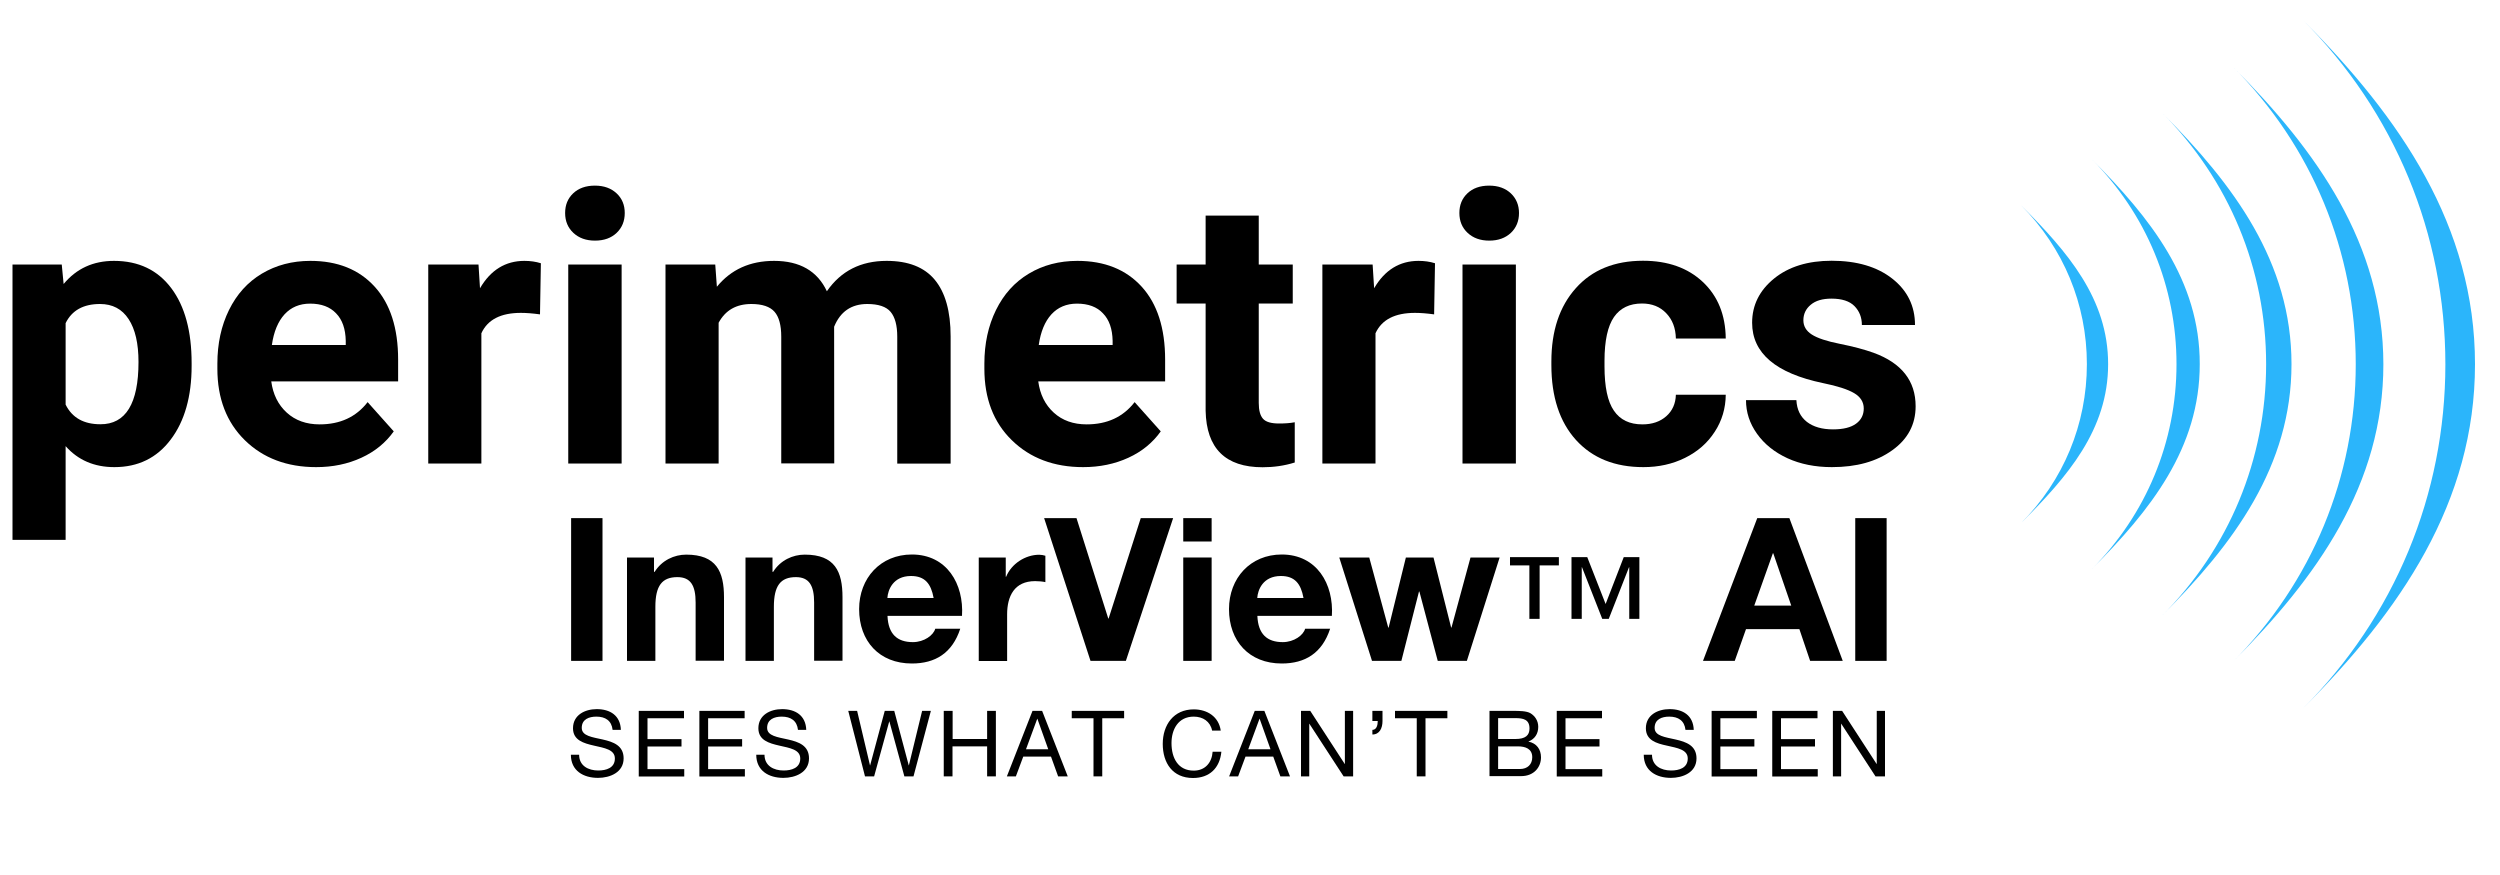 <?xml version="1.0" encoding="utf-8"?>
<!-- Generator: Adobe Illustrator 24.0.1, SVG Export Plug-In . SVG Version: 6.00 Build 0)  -->
<svg version="1.1" id="Layer_1" xmlns="http://www.w3.org/2000/svg" xmlns:xlink="http://www.w3.org/1999/xlink" x="0px" y="0px"
	 viewBox="0 0 200 70" style="enable-background:new 0 0 200 70;" xml:space="preserve">
<style type="text/css">
	.st0{fill:url(#SVGID_1_);}
	.st1{fill:url(#SVGID_2_);}
	.st2{fill:url(#SVGID_3_);}
	.st3{fill:url(#SVGID_4_);}
	.st4{fill:url(#SVGID_5_);}
</style>
<g>
	<g>
		
			<linearGradient id="SVGID_1_" gradientUnits="userSpaceOnUse" x1="223.261" y1="-39.189" x2="272.742" y2="-42.818" gradientTransform="matrix(0 1 -1 0 135 -65)">
			<stop  offset="0" style="stop-color:#2BB5FB"/>
			<stop  offset="0.998" style="stop-color:#E12FF7"/>
		</linearGradient>
		<path class="st0" d="M161.69,16.43c3.39,3.4,5.26,7.91,5.26,12.7c0,4.8-1.87,9.31-5.26,12.71c3.71-3.71,6.96-7.45,6.96-12.71
			C168.65,23.89,165.41,20.15,161.69,16.43L161.69,16.43z"/>
		
			<linearGradient id="SVGID_2_" gradientUnits="userSpaceOnUse" x1="222.797" y1="-45.51" x2="272.279" y2="-49.139" gradientTransform="matrix(0 1 -1 0 135 -65)">
			<stop  offset="0" style="stop-color:#2BB5FB"/>
			<stop  offset="0.998" style="stop-color:#E12FF7"/>
		</linearGradient>
		<path class="st1" d="M167.32,12.72c4.39,4.39,6.8,10.21,6.8,16.41s-2.42,12.03-6.8,16.42c4.74-4.74,8.66-9.71,8.66-16.42
			C175.99,22.44,172.06,17.46,167.32,12.72L167.32,12.72z"/>
		
			<linearGradient id="SVGID_3_" gradientUnits="userSpaceOnUse" x1="222.334" y1="-51.831" x2="271.815" y2="-55.459" gradientTransform="matrix(0 1 -1 0 135 -65)">
			<stop  offset="0" style="stop-color:#2BB5FB"/>
			<stop  offset="0.998" style="stop-color:#E12FF7"/>
		</linearGradient>
		<path class="st2" d="M172.95,9.01c5.38,5.38,8.34,12.52,8.34,20.12c0,7.6-2.96,14.75-8.34,20.13
			c5.76-5.76,10.37-11.98,10.37-20.13C183.32,20.99,178.71,14.77,172.95,9.01L172.95,9.01z"/>
		
			<linearGradient id="SVGID_4_" gradientUnits="userSpaceOnUse" x1="221.87" y1="-58.152" x2="271.352" y2="-61.78" gradientTransform="matrix(0 1 -1 0 135 -65)">
			<stop  offset="0" style="stop-color:#2BB5FB"/>
			<stop  offset="0.998" style="stop-color:#E12FF7"/>
		</linearGradient>
		<path class="st3" d="M178.59,5.3c6.37,6.37,9.87,14.83,9.87,23.84c0,9.01-3.51,17.47-9.87,23.84
			c6.78-6.78,12.08-14.24,12.08-23.84C190.66,19.54,185.37,12.08,178.59,5.3L178.59,5.3z"/>
		
			<linearGradient id="SVGID_5_" gradientUnits="userSpaceOnUse" x1="221.406" y1="-64.473" x2="270.888" y2="-68.102" gradientTransform="matrix(0 1 -1 0 135 -65)">
			<stop  offset="0" style="stop-color:#2BB5FB"/>
			<stop  offset="0.998" style="stop-color:#E12FF7"/>
		</linearGradient>
		<path class="st4" d="M184.22,1.59c7.36,7.36,11.41,17.14,11.41,27.55c0,10.41-4.05,20.19-11.41,27.55
			c7.8-7.8,13.78-16.51,13.78-27.55C198,18.1,192.02,9.4,184.22,1.59L184.22,1.59z"/>
	</g>
	<g>
		<path d="M15.33,29.27c0,2.45-0.56,4.42-1.67,5.89c-1.11,1.48-2.62,2.21-4.51,2.21c-1.61,0-2.91-0.56-3.9-1.68v7.5H1V21.16h3.94
			l0.15,1.56c1.03-1.24,2.37-1.85,4.03-1.85c1.96,0,3.49,0.73,4.58,2.18s1.63,3.45,1.63,6V29.27z M11.08,28.96
			c0-1.48-0.26-2.62-0.79-3.43S9,24.32,8,24.32c-1.33,0-2.25,0.51-2.75,1.53v6.52c0.52,1.05,1.45,1.57,2.78,1.57
			C10.06,33.95,11.08,32.28,11.08,28.96z"/>
		<path d="M25.29,37.37c-2.33,0-4.24-0.72-5.7-2.15s-2.2-3.34-2.2-5.72v-0.41c0-1.6,0.31-3.03,0.93-4.29
			c0.62-1.26,1.49-2.23,2.63-2.91s2.43-1.02,3.88-1.02c2.18,0,3.89,0.69,5.14,2.06c1.25,1.37,1.88,3.32,1.88,5.84v1.74H21.7
			c0.14,1.04,0.55,1.87,1.24,2.5s1.57,0.94,2.63,0.94c1.64,0,2.92-0.59,3.84-1.78l2.09,2.34c-0.64,0.9-1.5,1.61-2.59,2.11
			S26.62,37.37,25.29,37.37z M24.81,24.29c-0.84,0-1.53,0.29-2.05,0.86c-0.52,0.57-0.86,1.39-1.01,2.45h5.91v-0.34
			c-0.02-0.94-0.27-1.68-0.77-2.19C26.4,24.55,25.71,24.29,24.81,24.29z"/>
		<path d="M43.2,25.15c-0.58-0.08-1.09-0.12-1.53-0.12c-1.61,0-2.66,0.54-3.16,1.63v10.42h-4.25V21.16h4.02l0.12,1.9
			c0.85-1.46,2.04-2.19,3.55-2.19c0.47,0,0.91,0.06,1.32,0.19L43.2,25.15z"/>
		<path d="M45.21,17.04c0-0.64,0.21-1.16,0.64-1.57s1.01-0.62,1.74-0.62c0.73,0,1.3,0.21,1.74,0.62s0.65,0.94,0.65,1.57
			c0,0.65-0.22,1.18-0.65,1.59s-1.01,0.62-1.73,0.62c-0.72,0-1.29-0.21-1.73-0.62S45.21,17.69,45.21,17.04z M49.73,37.08h-4.27
			V21.16h4.27V37.08z"/>
		<path d="M57.22,21.16l0.13,1.78c1.13-1.38,2.65-2.07,4.58-2.07c2.05,0,3.46,0.81,4.22,2.43c1.12-1.62,2.71-2.43,4.78-2.43
			c1.73,0,3.01,0.5,3.85,1.51c0.84,1.01,1.27,2.52,1.27,4.54v10.17h-4.27V26.93c0-0.9-0.18-1.56-0.53-1.98s-0.98-0.63-1.87-0.63
			c-1.27,0-2.16,0.61-2.65,1.82l0.01,10.93H62.5V26.94c0-0.92-0.18-1.59-0.54-2s-0.98-0.62-1.85-0.62c-1.21,0-2.08,0.5-2.62,1.5
			v11.26h-4.25V21.16H57.22z"/>
		<path d="M86.65,37.37c-2.33,0-4.24-0.72-5.7-2.15c-1.47-1.43-2.2-3.34-2.2-5.72v-0.41c0-1.6,0.31-3.03,0.93-4.29
			c0.62-1.26,1.49-2.23,2.63-2.91c1.13-0.68,2.43-1.02,3.88-1.02c2.18,0,3.89,0.69,5.14,2.06c1.25,1.37,1.88,3.32,1.88,5.84v1.74
			H83.06c0.14,1.04,0.55,1.87,1.24,2.5s1.57,0.94,2.63,0.94c1.64,0,2.92-0.59,3.84-1.78l2.09,2.34c-0.64,0.9-1.5,1.61-2.59,2.11
			C89.18,37.12,87.97,37.37,86.65,37.37z M86.16,24.29c-0.84,0-1.53,0.29-2.05,0.86c-0.52,0.57-0.86,1.39-1.01,2.45h5.91v-0.34
			c-0.02-0.94-0.27-1.68-0.77-2.19C87.76,24.55,87.06,24.29,86.16,24.29z"/>
		<path d="M100.7,17.25v3.91h2.72v3.12h-2.72v7.95c0,0.59,0.11,1.01,0.34,1.27c0.23,0.26,0.66,0.38,1.29,0.38
			c0.47,0,0.89-0.03,1.25-0.1v3.22c-0.83,0.26-1.69,0.38-2.57,0.38c-2.98,0-4.5-1.51-4.56-4.52v-8.58h-2.32v-3.12h2.32v-3.91H100.7z
			"/>
		<path d="M114.73,25.15c-0.58-0.08-1.09-0.12-1.53-0.12c-1.61,0-2.66,0.54-3.16,1.63v10.42h-4.25V21.16h4.02l0.12,1.9
			c0.85-1.46,2.04-2.19,3.55-2.19c0.47,0,0.91,0.06,1.32,0.19L114.73,25.15z"/>
		<path d="M116.75,17.04c0-0.64,0.21-1.16,0.64-1.57c0.43-0.41,1.01-0.62,1.74-0.62c0.73,0,1.3,0.21,1.74,0.62
			c0.43,0.41,0.65,0.94,0.65,1.57c0,0.65-0.22,1.18-0.65,1.59c-0.44,0.41-1.01,0.62-1.73,0.62s-1.29-0.21-1.73-0.62
			C116.97,18.22,116.75,17.69,116.75,17.04z M121.27,37.08H117V21.16h4.27V37.08z"/>
		<path d="M131.39,33.95c0.79,0,1.42-0.22,1.91-0.65c0.49-0.43,0.75-1.01,0.77-1.72h3.99c-0.01,1.08-0.3,2.07-0.88,2.96
			c-0.58,0.9-1.37,1.59-2.38,2.09c-1.01,0.5-2.12,0.74-3.33,0.74c-2.28,0-4.07-0.72-5.39-2.17c-1.31-1.45-1.97-3.45-1.97-6v-0.28
			c0-2.45,0.65-4.41,1.96-5.87c1.3-1.46,3.1-2.19,5.37-2.19c1.99,0,3.59,0.57,4.79,1.7c1.2,1.13,1.81,2.64,1.83,4.52h-3.99
			c-0.02-0.83-0.27-1.5-0.77-2.02c-0.49-0.52-1.14-0.78-1.94-0.78c-0.99,0-1.74,0.36-2.24,1.08s-0.76,1.89-0.76,3.51v0.44
			c0,1.64,0.25,2.82,0.75,3.54C129.61,33.59,130.37,33.95,131.39,33.95z"/>
		<path d="M149.1,32.68c0-0.52-0.26-0.93-0.77-1.23s-1.34-0.57-2.48-0.8c-3.79-0.79-5.68-2.4-5.68-4.83c0-1.41,0.59-2.59,1.76-3.54
			s2.71-1.42,4.6-1.42c2.02,0,3.64,0.48,4.85,1.43c1.21,0.95,1.82,2.19,1.82,3.71h-4.25c0-0.61-0.2-1.11-0.59-1.51
			c-0.39-0.4-1.01-0.6-1.84-0.6c-0.72,0-1.27,0.16-1.66,0.49c-0.39,0.32-0.59,0.74-0.59,1.24c0,0.47,0.22,0.85,0.67,1.14
			s1.2,0.54,2.26,0.75c1.06,0.21,1.95,0.45,2.68,0.71c2.25,0.82,3.37,2.25,3.37,4.28c0,1.45-0.62,2.63-1.87,3.52
			c-1.25,0.9-2.85,1.35-4.83,1.35c-1.33,0-2.52-0.24-3.55-0.71c-1.04-0.48-1.85-1.13-2.44-1.96c-0.59-0.83-0.88-1.72-0.88-2.69h4.03
			c0.04,0.76,0.32,1.33,0.84,1.74c0.52,0.4,1.22,0.6,2.09,0.6c0.81,0,1.43-0.15,1.85-0.46C148.9,33.59,149.1,33.18,149.1,32.68z"/>
	</g>
</g>
<g>
	<path d="M45.69,41.45h2.51v11.42h-2.51V41.45z"/>
	<path d="M50.16,44.6h2.16v1.15h0.05c0.58-0.93,1.57-1.38,2.53-1.38c2.41,0,3.02,1.36,3.02,3.41v5.08h-2.27V48.2
		c0-1.36-0.4-2.03-1.46-2.03c-1.23,0-1.76,0.69-1.76,2.37v4.33h-2.27V44.6z"/>
	<path d="M59.64,44.6h2.16v1.15h0.05c0.58-0.93,1.57-1.38,2.53-1.38c2.42,0,3.02,1.36,3.02,3.41v5.08h-2.27V48.2
		c0-1.36-0.4-2.03-1.46-2.03c-1.23,0-1.76,0.69-1.76,2.37v4.33h-2.27V44.6z"/>
	<path d="M71,49.28c0.06,1.44,0.77,2.09,2.03,2.09c0.91,0,1.65-0.56,1.79-1.07h2c-0.64,1.95-2,2.78-3.87,2.78
		c-2.61,0-4.22-1.79-4.22-4.35c0-2.48,1.71-4.37,4.22-4.37c2.81,0,4.17,2.37,4.01,4.91H71z M74.69,47.84
		c-0.21-1.15-0.7-1.76-1.81-1.76c-1.44,0-1.85,1.12-1.89,1.76H74.69z"/>
	<path d="M78.3,44.6h2.16v1.54h0.03c0.42-1.04,1.54-1.76,2.64-1.76c0.16,0,0.35,0.03,0.5,0.08v2.11c-0.21-0.05-0.54-0.08-0.82-0.08
		c-1.66,0-2.24,1.2-2.24,2.66v3.73H78.3V44.6z"/>
	<path d="M90.07,52.87h-2.83l-3.71-11.42h2.59l2.54,8.03h0.03l2.57-8.03h2.59L90.07,52.87z"/>
	<path d="M96.93,43.32h-2.27v-1.87h2.27V43.32z M94.66,44.6h2.27v8.27h-2.27V44.6z"/>
	<path d="M100.59,49.28c0.06,1.44,0.77,2.09,2.03,2.09c0.91,0,1.65-0.56,1.79-1.07h2c-0.64,1.95-2,2.78-3.87,2.78
		c-2.61,0-4.22-1.79-4.22-4.35c0-2.48,1.71-4.37,4.22-4.37c2.81,0,4.17,2.37,4.01,4.91H100.59z M104.28,47.84
		c-0.21-1.15-0.7-1.76-1.81-1.76c-1.44,0-1.85,1.12-1.89,1.76H104.28z"/>
	<path d="M117.35,52.87h-2.33l-1.47-5.55h-0.03l-1.41,5.55h-2.35l-2.62-8.27h2.4l1.52,5.61h0.03l1.38-5.61h2.21l1.41,5.6h0.03
		l1.52-5.6h2.33L117.35,52.87z"/>
	<path d="M124.72,45.23h-1.55v4.28h-0.82v-4.28h-1.55v-0.66h3.91V45.23z M131.16,49.51h-0.82v-4.13h-0.02l-1.62,4.13h-0.52
		l-1.62-4.13h-0.02v4.13h-0.82v-4.94h1.26l1.47,3.75l1.45-3.75h1.25V49.51z"/>
	<path d="M140.58,41.45h2.57l4.27,11.42h-2.61l-0.86-2.54h-4.27l-0.9,2.54h-2.54L140.58,41.45z M140.34,48.45h2.96l-1.44-4.19h-0.03
		L140.34,48.45z"/>
	<path d="M148.42,41.45h2.51v11.42h-2.51V41.45z"/>
</g>
<g>
	<path d="M49.01,58.4c-0.08-0.75-0.58-1.07-1.3-1.07c-0.59,0-1.17,0.21-1.17,0.9c0,0.65,0.84,0.74,1.68,0.93
		c0.84,0.19,1.67,0.48,1.67,1.51c0,1.12-1.09,1.56-2.05,1.56c-1.17,0-2.17-0.57-2.17-1.85h0.66c0,0.88,0.73,1.26,1.53,1.26
		c0.63,0,1.33-0.2,1.33-0.96c0-0.72-0.84-0.84-1.67-1.03s-1.68-0.43-1.68-1.39c0-1.06,0.95-1.53,1.9-1.53
		c1.07,0,1.89,0.51,1.93,1.66H49.01z"/>
	<path d="M51.1,56.87h3.62v0.59H51.8v1.67h2.72v0.59H51.8v1.81h2.94v0.59H51.1V56.87z"/>
	<path d="M55.95,56.87h3.62v0.59h-2.92v1.67h2.72v0.59h-2.72v1.81h2.94v0.59h-3.64V56.87z"/>
	<path d="M63.84,58.4c-0.08-0.75-0.58-1.07-1.3-1.07c-0.59,0-1.17,0.21-1.17,0.9c0,0.65,0.84,0.74,1.68,0.93
		c0.84,0.19,1.67,0.48,1.67,1.51c0,1.12-1.09,1.56-2.05,1.56c-1.17,0-2.17-0.57-2.17-1.85h0.66c0,0.88,0.73,1.26,1.53,1.26
		c0.63,0,1.33-0.2,1.33-0.96c0-0.72-0.84-0.84-1.67-1.03s-1.68-0.43-1.68-1.39c0-1.06,0.95-1.53,1.9-1.53
		c1.07,0,1.89,0.51,1.93,1.66H63.84z"/>
	<path d="M73.08,62.11h-0.73l-1.2-4.4h-0.01l-1.21,4.4H69.2l-1.34-5.24h0.71l1.03,4.36h0.01l1.17-4.36h0.76l1.16,4.36h0.01
		l1.06-4.36h0.7L73.08,62.11z"/>
	<path d="M75.51,56.87h0.7v2.25h2.76v-2.25h0.7v5.24h-0.7v-2.4H76.2v2.4h-0.7V56.87z"/>
	<path d="M82.6,56.87h0.77l2.05,5.24h-0.77l-0.57-1.58h-2.22l-0.59,1.58h-0.72L82.6,56.87z M82.08,59.94h1.78l-0.87-2.44h-0.01
		L82.08,59.94z"/>
	<path d="M87.49,57.46h-1.75v-0.59h4.19v0.59h-1.75v4.65h-0.7V57.46z"/>
	<path d="M96.97,58.45c-0.15-0.74-0.74-1.12-1.47-1.12c-1.25,0-1.78,1.03-1.78,2.12c0,1.2,0.53,2.2,1.78,2.2
		c0.92,0,1.45-0.65,1.51-1.51h0.7c-0.13,1.31-0.95,2.1-2.27,2.1c-1.63,0-2.42-1.2-2.42-2.73c0-1.52,0.87-2.76,2.48-2.76
		c1.09,0,2,0.59,2.16,1.7H96.97z"/>
	<path d="M100.38,56.87h0.77l2.05,5.24h-0.77l-0.57-1.58h-2.22l-0.59,1.58h-0.72L100.38,56.87z M99.86,59.94h1.78l-0.87-2.44h-0.01
		L99.86,59.94z"/>
	<path d="M104.08,56.87h0.74l2.76,4.25h0.01v-4.25h0.66v5.24h-0.76l-2.74-4.21h-0.01v4.21h-0.66V56.87z"/>
	<path d="M109.79,56.87h0.81v0.81c0,0.58-0.24,1.08-0.81,1.08v-0.37c0.33,0,0.43-0.37,0.43-0.71h-0.43V56.87z"/>
	<path d="M113.35,57.46h-1.75v-0.59h4.19v0.59h-1.75v4.65h-0.7V57.46z"/>
	<path d="M119.15,56.87h1.9c0.46,0,1.07,0,1.39,0.19c0.34,0.21,0.62,0.58,0.62,1.09c0,0.56-0.29,0.98-0.78,1.17v0.01
		c0.65,0.13,1,0.62,1,1.26c0,0.77-0.55,1.5-1.59,1.5h-2.53V56.87z M119.85,59.12h1.39c0.79,0,1.12-0.29,1.12-0.84
		c0-0.73-0.51-0.83-1.12-0.83h-1.39V59.12z M119.85,61.52h1.75c0.6,0,0.98-0.37,0.98-0.94c0-0.68-0.55-0.87-1.14-0.87h-1.59V61.52z"
		/>
	<path d="M124.54,56.87h3.62v0.59h-2.92v1.67h2.72v0.59h-2.72v1.81h2.94v0.59h-3.64V56.87z"/>
	<path d="M134.84,58.4c-0.08-0.75-0.58-1.07-1.3-1.07c-0.59,0-1.17,0.21-1.17,0.9c0,0.65,0.84,0.74,1.68,0.93
		c0.84,0.19,1.67,0.48,1.67,1.51c0,1.12-1.09,1.56-2.05,1.56c-1.17,0-2.17-0.57-2.17-1.85h0.66c0,0.88,0.73,1.26,1.53,1.26
		c0.63,0,1.33-0.2,1.33-0.96c0-0.72-0.84-0.84-1.67-1.03c-0.84-0.18-1.68-0.43-1.68-1.39c0-1.06,0.95-1.53,1.9-1.53
		c1.07,0,1.89,0.51,1.93,1.66H134.84z"/>
	<path d="M136.93,56.87h3.62v0.59h-2.92v1.67h2.72v0.59h-2.72v1.81h2.94v0.59h-3.64V56.87z"/>
	<path d="M141.78,56.87h3.62v0.59h-2.92v1.67h2.72v0.59h-2.72v1.81h2.94v0.59h-3.64V56.87z"/>
	<path d="M146.63,56.87h0.74l2.76,4.25h0.01v-4.25h0.66v5.24h-0.76l-2.74-4.21h-0.01v4.21h-0.66V56.87z"/>
</g>
</svg>
